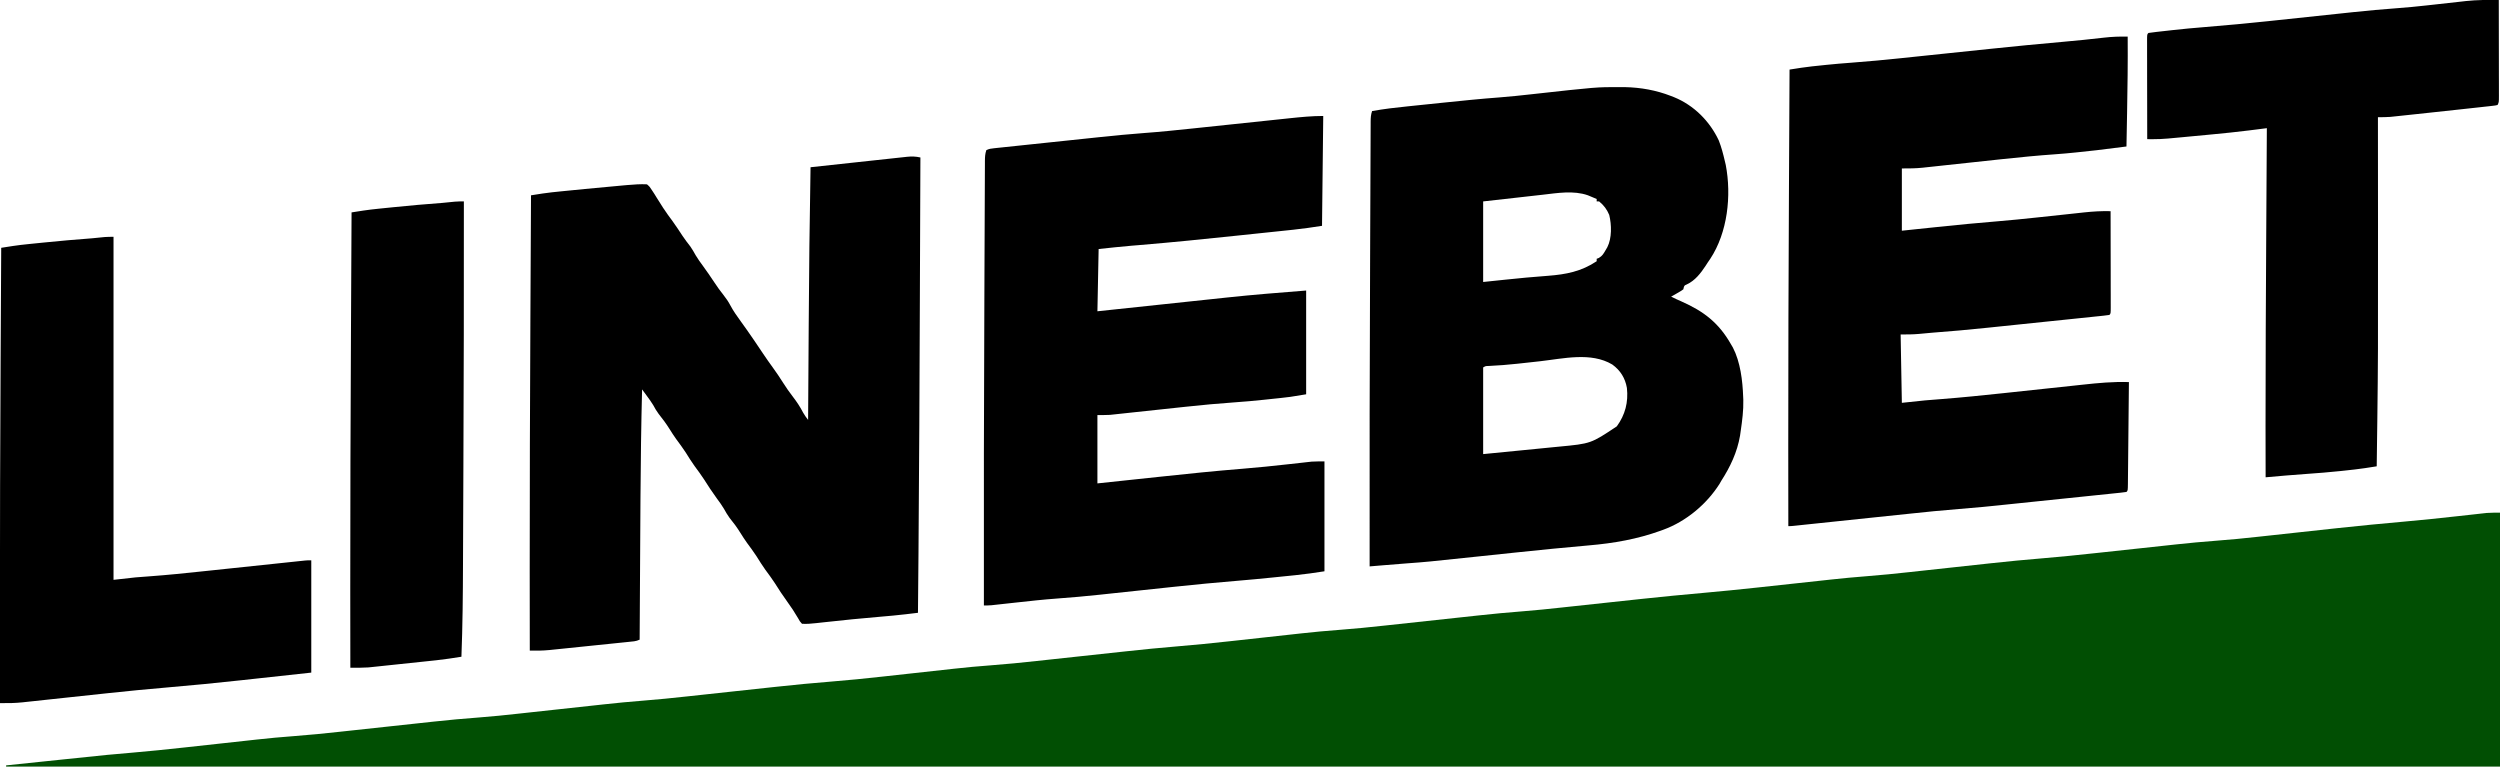 <svg width="2048" height="628" viewBox="0 0 2048 628" fill="none" xmlns="http://www.w3.org/2000/svg">
<g clip-path="url(#clip0_49_148)">
<path d="M2048 420C2048 488.64 2048 557.28 2048 628C1373.81 628 699.62 628 5 628C5 627.67 5 627.34 5 627C15.756 625.875 26.512 624.753 37.269 623.635C42.267 623.115 47.266 622.595 52.265 622.072C89.869 618.138 89.869 618.138 108.633 616.555C122.684 615.367 136.7 613.898 150.719 612.371C152.347 612.194 152.347 612.194 154.009 612.013C162.978 611.035 171.946 610.049 180.913 609.062C187.653 608.32 194.394 607.581 201.135 606.847C204.215 606.51 207.295 606.169 210.375 605.827C220.477 604.719 230.573 603.771 240.709 603.03C253.353 602.102 265.946 600.818 278.548 599.442C282.438 599.018 286.329 598.598 290.22 598.18C298.48 597.291 306.74 596.396 315 595.5C323.929 594.531 332.859 593.564 341.789 592.604C346.233 592.126 350.677 591.643 355.12 591.157C367.526 589.816 379.922 588.659 392.366 587.75C403.18 586.946 413.949 585.812 424.727 584.627C428.285 584.236 431.843 583.851 435.402 583.466C442.956 582.648 450.509 581.825 458.062 581C466.84 580.042 475.618 579.088 484.396 578.138C487.851 577.763 491.304 577.384 494.758 577.005C505.292 575.858 515.82 574.818 526.385 574.012C538.664 573.073 550.896 571.808 563.137 570.473C566.992 570.052 570.847 569.637 574.703 569.222C584.28 568.192 593.855 567.155 603.431 566.116C612.845 565.094 622.26 564.077 631.676 563.066C633.64 562.856 633.64 562.856 635.644 562.64C650.979 561 666.309 559.469 681.686 558.278C695.123 557.232 708.515 555.831 721.914 554.371C723.001 554.253 724.088 554.134 725.208 554.012C733.014 553.16 740.82 552.3 748.625 551.438C756.487 550.57 764.349 549.705 772.212 548.847C775.284 548.51 778.355 548.169 781.426 547.827C791.516 546.716 801.6 545.768 811.724 545.027C824.272 544.107 836.767 542.838 849.273 541.473C853.128 541.052 856.983 540.637 860.839 540.222C869.039 539.34 877.238 538.452 885.438 537.563C896.227 536.392 907.018 535.225 917.809 534.066C919.117 533.926 920.424 533.785 921.772 533.64C936.212 532.093 950.648 530.6 965.125 529.438C979.049 528.318 992.93 526.884 1006.82 525.371C1007.9 525.253 1008.99 525.134 1010.11 525.012C1019.06 524.036 1028.02 523.049 1036.97 522.062C1043.71 521.32 1050.44 520.581 1057.17 519.847C1060.25 519.51 1063.33 519.169 1066.4 518.827C1076.49 517.718 1086.58 516.77 1096.7 516.03C1109.36 515.101 1121.96 513.818 1134.58 512.442C1138.47 512.018 1142.37 511.598 1146.26 511.18C1153.83 510.366 1161.4 509.547 1168.97 508.727C1178.61 507.682 1188.25 506.64 1197.88 505.604C1202.33 505.126 1206.78 504.642 1211.23 504.157C1223.4 502.842 1235.56 501.677 1247.76 500.746C1258.27 499.93 1268.74 498.828 1279.23 497.688C1282.75 497.306 1286.27 496.928 1289.79 496.551C1298.55 495.612 1307.3 494.667 1316.05 493.721C1324.66 492.792 1333.26 491.866 1341.86 490.945C1343.07 490.816 1344.29 490.686 1345.53 490.552C1362 488.796 1378.46 487.187 1394.96 485.736C1409.97 484.412 1424.96 482.888 1439.95 481.273C1441.59 481.096 1441.59 481.096 1443.27 480.915C1451.08 480.074 1458.88 479.225 1466.69 478.375C1474.58 477.516 1482.47 476.659 1490.37 475.808C1493.44 475.475 1496.52 475.138 1499.59 474.801C1509.51 473.725 1519.41 472.778 1529.36 472.016C1541.04 471.119 1552.67 469.936 1564.32 468.658C1567.84 468.271 1571.36 467.889 1574.89 467.508C1583.64 466.561 1592.39 465.607 1601.14 464.652C1609.74 463.713 1618.35 462.777 1626.96 461.848C1628.76 461.653 1628.76 461.653 1630.6 461.454C1644.88 459.918 1659.15 458.49 1673.46 457.34C1687.74 456.186 1701.98 454.679 1716.22 453.152C1717.43 453.023 1718.64 452.894 1719.88 452.761C1729.88 451.688 1739.88 450.607 1749.87 449.525C1757.38 448.713 1764.89 447.904 1772.4 447.099C1775.84 446.729 1779.28 446.354 1782.72 445.979C1793.48 444.818 1804.24 443.789 1815.03 442.998C1826.77 442.137 1838.45 440.975 1850.15 439.688C1853.63 439.305 1857.11 438.927 1860.6 438.551C1868.02 437.747 1875.45 436.936 1882.88 436.125C1892.62 435.06 1902.37 433.999 1912.12 432.945C1913.31 432.816 1914.5 432.688 1915.73 432.555C1933.5 430.638 1951.29 428.915 1969.1 427.342C1984.17 426.008 1999.21 424.43 2014.25 422.75C2019 422.219 2023.76 421.694 2028.52 421.172C2029.56 421.053 2030.61 420.935 2031.68 420.812C2033.15 420.651 2033.15 420.651 2034.65 420.487C2035.49 420.393 2036.34 420.298 2037.21 420.201C2040.8 419.943 2044.4 420 2048 420Z" fill="#014F03"/>
<path d="M1327.25 71.375C1328.57 71.377 1329.89 71.379 1331.25 71.38C1344.08 71.659 1356.7 73.896 1368.69 78.563C1369.57 78.906 1370.46 79.249 1371.37 79.602C1387.57 86.21 1400.54 99.153 1408 115C1410.18 120.524 1411.66 126.223 1413 132C1413.37 133.566 1413.37 133.566 1413.75 135.164C1418.53 160.187 1415.27 190.498 1401.04 212.031C1400.37 213.011 1399.69 213.991 1399 215C1398.41 215.918 1397.82 216.836 1397.21 217.781C1393.23 223.823 1388.56 229.904 1381.82 233C1379.65 233.924 1379.65 233.924 1379 237C1376.71 238.606 1376.72 238.606 1373.94 240.188C1373.02 240.717 1372.1 241.247 1371.15 241.793C1370.44 242.191 1369.73 242.59 1369 243C1371.79 244.425 1374.61 245.719 1377.49 246.961C1395.82 255.082 1408.03 264.497 1418 282C1418.52 282.89 1419.04 283.779 1419.58 284.695C1425.71 296.513 1427.55 311.84 1428 325C1428.04 325.848 1428.08 326.696 1428.12 327.57C1428.34 336.118 1427.22 344.559 1426 353C1425.82 354.275 1425.63 355.55 1425.45 356.863C1423.11 370.5 1417.44 382.428 1410 394C1409.57 394.772 1409.13 395.544 1408.68 396.34C1398.1 413.061 1381.2 427.161 1362.63 433.938C1361.94 434.191 1361.25 434.444 1360.54 434.704C1341.17 441.699 1322 445.023 1301.55 446.792C1282.03 448.488 1262.54 450.436 1243.05 452.477C1242 452.587 1240.94 452.697 1239.86 452.811C1230.2 453.822 1220.55 454.838 1210.9 455.86C1168.79 460.321 1168.79 460.321 1151.96 461.554C1145.74 462.013 1139.52 462.529 1133.31 463.052C1132.21 463.143 1131.12 463.235 1129.99 463.329C1127.33 463.552 1124.66 463.776 1122 464C1121.85 380.301 1122.05 296.605 1122.39 212.907C1122.43 203.619 1122.46 194.331 1122.5 185.043C1122.54 173.591 1122.59 162.139 1122.64 150.687C1122.66 144.746 1122.69 138.805 1122.71 132.864C1122.73 127.369 1122.75 121.874 1122.78 116.379C1122.79 114.372 1122.8 112.366 1122.8 110.36C1122.81 107.638 1122.83 104.917 1122.84 102.195C1122.84 101.4 1122.84 100.605 1122.84 99.785C1122.87 96.594 1122.98 94.05 1124 91C1133.67 89.224 1143.37 88.126 1153.14 87.125C1154.79 86.954 1156.44 86.782 1158.08 86.61C1161.53 86.251 1164.98 85.895 1168.43 85.541C1172.77 85.095 1177.11 84.643 1181.45 84.19C1197.22 82.544 1212.98 80.938 1228.79 79.759C1237.23 79.109 1245.64 78.208 1254.05 77.273C1308.08 71.291 1308.08 71.291 1327.25 71.375ZM1263.73 159.531C1262.49 159.669 1261.24 159.807 1259.96 159.948C1255.37 160.458 1250.78 160.98 1246.19 161.5C1230.75 163.233 1230.75 163.233 1215 165C1215 186.78 1215 208.56 1215 231C1220.92 230.381 1226.84 229.763 1232.94 229.125C1244.64 227.907 1256.33 226.771 1268.06 225.938C1282.85 224.823 1295.4 222.399 1308 214C1308 213.34 1308 212.68 1308 212C1308.59 211.771 1309.19 211.541 1309.8 211.305C1312.59 209.65 1313.57 207.92 1315.19 205.125C1315.7 204.261 1316.21 203.398 1316.73 202.508C1320.52 195.027 1320.26 184.138 1318.28 176.059C1316.36 171.488 1313.83 168.128 1310 165C1309.34 165 1308.68 165 1308 165C1308 164.34 1308 163.68 1308 163C1306.46 162.346 1304.92 161.703 1303.38 161.063C1302.52 160.703 1301.66 160.343 1300.77 159.973C1289.06 155.866 1275.76 158.148 1263.73 159.531ZM1261.56 295.938C1256.54 296.493 1251.52 297.044 1246.5 297.59C1245.31 297.72 1244.12 297.851 1242.9 297.985C1235.16 298.815 1227.46 299.446 1219.69 299.791C1217.03 299.828 1217.03 299.828 1215 301C1215 324.43 1215 347.86 1215 372C1228.5 370.687 1228.5 370.687 1241.99 369.352C1247.51 368.801 1253.03 368.252 1258.54 367.72C1263 367.29 1267.45 366.847 1271.91 366.397C1273.59 366.229 1275.28 366.064 1276.97 365.905C1303.26 363.42 1303.26 363.42 1324.5 349.25C1331.39 339.743 1334.03 329.462 1332.76 317.805C1331.37 309.756 1327.43 303.431 1320.81 298.625C1303.36 288.172 1280.57 293.81 1261.56 295.938Z" fill="black"/>
<path d="M754 129C753.861 165.903 753.718 202.805 753.571 239.708C753.563 241.806 753.554 243.904 753.546 246.002C753.272 314.544 752.998 383.085 752.438 451.625C752.432 452.305 752.427 452.985 752.421 453.685C752.289 469.79 752.151 485.895 752 502C749.329 502.32 746.657 502.638 743.985 502.956C743.239 503.045 742.494 503.134 741.725 503.227C734.945 504.03 728.159 504.64 721.354 505.205C705.982 506.485 690.647 508.043 675.314 509.73C674.535 509.814 673.757 509.899 672.955 509.986C671.505 510.143 670.055 510.303 668.605 510.467C664.721 510.887 660.905 511.249 657 511C655.234 509.086 655.234 509.086 653.75 506.375C651.043 501.715 648.176 497.344 645 493C641.372 487.993 637.985 482.893 634.711 477.645C632.286 473.896 629.62 470.34 626.969 466.75C624.412 463.179 622.108 459.473 619.781 455.75C617.332 451.969 614.65 448.379 611.973 444.758C610.016 442.022 608.215 439.23 606.438 436.375C603.77 432.099 600.882 428.153 597.676 424.266C595.921 421.892 594.511 419.403 593.074 416.829C591.311 413.825 589.248 411.054 587.188 408.25C583.494 403.16 580.04 397.982 576.711 392.645C574.286 388.896 571.62 385.34 568.969 381.75C566.412 378.179 564.108 374.473 561.781 370.75C559.332 366.969 556.65 363.379 553.973 359.758C552.016 357.022 550.215 354.23 548.438 351.375C545.724 347.026 542.743 343.041 539.547 339.039C537.847 336.798 536.498 334.436 535.168 331.959C533.566 329.272 531.722 326.795 529.871 324.273C528.785 322.791 528.785 322.791 527.678 321.279C527.124 320.527 526.57 319.775 526 319C525.244 348.302 524.87 377.6 524.684 406.91C524.678 407.761 524.673 408.613 524.667 409.49C524.601 419.996 524.541 430.503 524.483 441.009C524.432 450.086 524.378 459.163 524.323 468.24C524.211 486.827 524.104 505.413 524 524C521.071 525.464 517.99 525.523 514.772 525.848C513.654 525.965 513.654 525.965 512.514 526.085C510.041 526.343 507.567 526.596 505.094 526.848C503.372 527.025 501.65 527.203 499.928 527.381C496.31 527.755 492.692 528.125 489.073 528.493C484.457 528.964 479.842 529.442 475.228 529.923C471.666 530.293 468.104 530.658 464.541 531.021C462.841 531.196 461.141 531.372 459.442 531.549C457.049 531.798 454.657 532.041 452.264 532.281C451.228 532.391 451.228 532.391 450.172 532.503C444.774 533.036 439.421 533.072 434 533C433.967 512.083 433.948 491.167 433.938 470.25C433.937 469.435 433.937 468.621 433.936 467.782C433.901 398.666 434.169 329.552 434.5 260.437C434.506 259.188 434.512 257.939 434.518 256.652C434.672 224.434 434.833 192.217 435 160C437.048 159.679 439.096 159.36 441.145 159.041C442.285 158.863 443.426 158.685 444.601 158.501C449.509 157.777 454.427 157.263 459.363 156.781C460.398 156.678 461.432 156.574 462.498 156.468C464.674 156.251 466.849 156.036 469.025 155.823C472.268 155.504 475.51 155.18 478.752 154.855C489.53 153.782 500.313 152.768 511.106 151.844C512.573 151.715 512.573 151.715 514.07 151.584C519.395 151.139 524.658 150.724 530 151C532.285 153.02 532.285 153.02 534.063 155.812C534.724 156.819 535.385 157.826 536.067 158.863C536.705 159.898 537.343 160.933 538 162C538.587 162.922 539.173 163.843 539.777 164.793C540.933 166.609 542.081 168.429 543.223 170.254C545.652 174.007 548.302 177.577 550.957 181.172C553.799 185.106 556.448 189.159 559.117 193.211C561.158 196.234 563.314 199.131 565.578 201.988C567.201 204.284 568.535 206.707 569.911 209.156C571.671 212.136 573.705 214.899 575.75 217.687C578.998 222.168 582.151 226.684 585.188 231.312C587.551 234.906 589.996 238.334 592.688 241.687C594.868 244.426 596.684 247.091 598.313 250.187C600.793 254.858 603.819 259.072 606.916 263.343C610.261 267.955 613.528 272.614 616.75 277.312C617.219 277.996 617.689 278.68 618.172 279.385C620.497 282.78 622.799 286.188 625.063 289.625C627.588 293.449 630.258 297.159 632.938 300.875C635.949 305.051 638.844 309.25 641.563 313.625C644.055 317.632 646.755 321.38 649.625 325.125C652.801 329.284 655.548 333.405 657.93 338.062C659.112 340.202 660.519 342.058 662 344C662.004 343.316 662.009 342.632 662.013 341.927C662.118 324.931 662.227 307.935 662.339 290.938C662.394 282.718 662.447 274.497 662.497 266.276C662.763 223.179 663.217 180.091 664 137C674.995 135.8 685.992 134.609 696.989 133.428C702.095 132.879 707.202 132.328 712.307 131.77C717.234 131.231 722.162 130.701 727.09 130.175C728.97 129.973 730.85 129.768 732.73 129.561C735.362 129.271 737.996 128.991 740.63 128.713C741.407 128.625 742.183 128.537 742.984 128.447C746.92 128.041 750.158 128.127 754 129Z" fill="black"/>
<path d="M1084 95C1083.67 124.7 1083.34 154.4 1083 185C1075.18 186.203 1067.46 187.36 1059.62 188.173C1058.66 188.274 1057.71 188.376 1056.73 188.48C1053.61 188.81 1050.5 189.136 1047.38 189.461C1045.15 189.695 1042.93 189.929 1040.7 190.163C1036.03 190.655 1031.36 191.144 1026.69 191.631C1022 192.12 1017.31 192.613 1012.62 193.108C986.513 195.869 960.409 198.509 934.25 200.688C933.362 200.763 932.474 200.837 931.56 200.914C929.964 201.047 928.369 201.178 926.773 201.307C917.829 202.051 908.933 203.06 900 204C899.67 220.83 899.34 237.66 899 255C902.83 254.592 906.66 254.183 910.606 253.762C923.422 252.397 936.238 251.037 949.054 249.679C956.806 248.858 964.558 248.035 972.31 247.208C979.087 246.484 985.865 245.764 992.643 245.049C996.809 244.609 1000.97 244.166 1005.14 243.717C1026.75 241.412 1048.32 239.711 1070 238C1070 266.05 1070 294.1 1070 323C1056.16 325.307 1056.16 325.307 1049.46 326C1048.7 326.081 1047.94 326.162 1047.15 326.246C1045.55 326.416 1043.95 326.584 1042.34 326.75C1039.99 326.994 1037.64 327.247 1035.29 327.5C1027.28 328.349 1019.27 329.068 1011.23 329.616C998.062 330.517 984.954 331.773 971.832 333.164C970.901 333.263 969.969 333.361 969.009 333.463C962.277 334.178 955.544 334.901 948.812 335.625C942.007 336.357 935.202 337.086 928.395 337.808C925.705 338.095 923.015 338.387 920.326 338.679C918.675 338.855 917.025 339.03 915.374 339.206C914.641 339.287 913.908 339.368 913.153 339.451C912.457 339.524 911.762 339.597 911.045 339.672C910.158 339.767 910.158 339.767 909.252 339.865C905.841 340.069 902.418 340 899 340C899 358.48 899 376.96 899 396C908.66 394.969 908.66 394.969 918.516 393.918C922.681 393.475 926.846 393.033 931.012 392.592C937.573 391.896 944.135 391.2 950.696 390.499C973.09 388.105 995.474 385.784 1017.93 383.993C1030.39 382.996 1042.82 381.709 1055.25 380.312C1059.23 379.866 1063.22 379.426 1067.2 378.988C1068.08 378.888 1068.95 378.788 1069.85 378.685C1070.68 378.595 1071.5 378.505 1072.35 378.411C1073.06 378.332 1073.77 378.252 1074.5 378.17C1077.99 377.933 1081.5 378 1085 378C1085 407.7 1085 437.4 1085 468C1077.06 469.222 1069.22 470.384 1061.24 471.184C1059.76 471.335 1059.76 471.335 1058.25 471.49C1056.17 471.702 1054.09 471.913 1052.01 472.122C1048.96 472.429 1045.91 472.742 1042.86 473.057C1033.06 474.056 1023.26 474.99 1013.45 475.797C996.452 477.195 979.489 478.836 962.527 480.629C960.852 480.806 960.852 480.806 959.143 480.987C949.901 481.965 940.66 482.951 931.419 483.938C924.474 484.68 917.529 485.419 910.583 486.153C907.407 486.49 904.232 486.832 901.057 487.173C889.424 488.412 877.792 489.461 866.123 490.303C854.761 491.128 843.447 492.372 832.125 493.625C828.988 493.97 825.852 494.313 822.715 494.655C820.794 494.864 818.873 495.075 816.952 495.289C815.667 495.429 815.667 495.429 814.356 495.573C813.234 495.697 813.234 495.697 812.09 495.824C810.067 495.994 808.031 496 806 496C805.847 412.508 806.049 329.018 806.39 245.527C806.427 236.194 806.463 226.86 806.497 217.527C806.539 206.018 806.586 194.508 806.637 182.998C806.663 177.025 806.688 171.052 806.709 165.08C806.729 159.554 806.753 154.029 806.78 148.503C806.79 146.486 806.797 144.468 806.803 142.451C806.812 139.714 806.826 136.977 806.842 134.24C806.843 133.44 806.844 132.64 806.845 131.816C806.869 128.615 806.98 126.059 808 123C810.252 121.874 811.892 121.702 814.393 121.438C815.318 121.338 816.242 121.239 817.195 121.136C818.213 121.031 819.23 120.925 820.279 120.817C821.885 120.646 821.885 120.646 823.523 120.471C827.088 120.093 830.653 119.72 834.219 119.348C836.71 119.085 839.2 118.822 841.691 118.559C846.937 118.006 852.183 117.456 857.429 116.907C864.079 116.212 870.728 115.51 877.377 114.806C882.538 114.26 887.7 113.718 892.862 113.177C895.308 112.92 897.754 112.662 900.2 112.403C912.46 111.107 924.713 109.903 937.008 109C950.461 108.012 963.861 106.64 977.273 105.215C979.786 104.951 982.298 104.687 984.811 104.423C991.339 103.738 997.867 103.049 1004.4 102.358C1014.89 101.249 1025.38 100.146 1035.87 99.043C1039.51 98.661 1043.14 98.276 1046.77 97.892C1049.01 97.656 1051.25 97.419 1053.49 97.183C1054.98 97.025 1054.98 97.025 1056.5 96.864C1065.68 95.899 1074.76 95 1084 95Z" fill="black"/>
<path d="M1743 30C1743.17 51.005 1742.88 71.998 1742.5 93C1742.48 93.999 1742.48 93.999 1742.46 95.019C1742.31 103.346 1742.16 111.673 1742 120C1716.1 123.286 1716.1 123.286 1703.63 124.562C1702.04 124.732 1702.04 124.732 1700.42 124.904C1694.95 125.47 1689.49 125.975 1684 126.354C1669.31 127.38 1654.68 128.819 1640.03 130.383C1639 130.492 1637.98 130.602 1636.92 130.715C1628.35 131.63 1619.78 132.554 1611.21 133.481C1604.77 134.177 1598.33 134.87 1591.89 135.556C1588.91 135.875 1585.93 136.201 1582.95 136.527C1581.11 136.723 1579.28 136.918 1577.44 137.114C1576.63 137.204 1575.82 137.294 1574.98 137.388C1569.23 137.991 1563.86 138 1558 138C1558 154.83 1558 171.66 1558 189C1561.78 188.602 1565.56 188.203 1569.46 187.793C1574.58 187.256 1579.69 186.721 1584.81 186.187C1585.48 186.118 1586.15 186.048 1586.84 185.976C1603.46 184.245 1620.07 182.584 1636.73 181.261C1647.05 180.419 1657.34 179.356 1667.63 178.266C1668.38 178.187 1669.12 178.108 1669.89 178.026C1677.52 177.219 1685.15 176.406 1692.78 175.576C1695.67 175.263 1698.55 174.955 1701.44 174.647C1703.44 174.432 1705.44 174.212 1707.43 173.991C1714.66 173.223 1721.74 172.808 1729 173C1729.02 183.935 1729.04 194.87 1729.05 205.805C1729.06 210.882 1729.06 215.959 1729.08 221.036C1729.09 225.931 1729.09 230.826 1729.09 235.722C1729.1 237.594 1729.1 239.466 1729.11 241.338C1729.11 243.95 1729.11 246.563 1729.11 249.175C1729.12 249.957 1729.12 250.739 1729.12 251.545C1729.11 256.886 1729.11 256.886 1728 258C1726.44 258.249 1724.88 258.437 1723.31 258.6C1721.79 258.762 1721.79 258.762 1720.23 258.927C1719.11 259.042 1717.98 259.157 1716.82 259.275C1715.65 259.399 1714.47 259.523 1713.26 259.65C1710.01 259.99 1706.76 260.326 1703.51 260.661C1700.09 261.013 1696.68 261.37 1693.26 261.727C1687.49 262.328 1681.72 262.925 1675.95 263.52C1669.34 264.201 1662.74 264.887 1656.14 265.577C1649.75 266.245 1643.35 266.909 1636.95 267.571C1634.26 267.85 1631.56 268.13 1628.87 268.412C1613.46 270.017 1598.06 271.452 1582.61 272.57C1579.03 272.83 1575.46 273.158 1571.89 273.555C1566.95 274.005 1561.97 274 1557 274C1557.33 292.48 1557.66 310.96 1558 330C1564.27 329.34 1570.54 328.68 1577 328C1581.48 327.629 1585.97 327.265 1590.45 326.922C1607.37 325.61 1624.24 323.877 1641.11 322.082C1642.35 321.951 1643.59 321.819 1644.86 321.684C1656.45 320.452 1668.05 319.212 1679.64 317.962C1686.05 317.271 1692.47 316.588 1698.88 315.909C1701.29 315.653 1703.7 315.393 1706.11 315.131C1718.79 313.748 1731.24 312.566 1744 313C1743.89 324.587 1743.78 336.174 1743.66 347.761C1743.61 353.14 1743.55 358.52 1743.5 363.9C1743.46 369.087 1743.4 374.274 1743.35 379.461C1743.33 381.444 1743.31 383.428 1743.29 385.412C1743.27 388.18 1743.24 390.948 1743.21 393.716C1743.2 394.545 1743.19 395.374 1743.19 396.227C1743.11 401.886 1743.11 401.886 1742 403C1740.44 403.249 1738.87 403.437 1737.3 403.6C1736.29 403.708 1735.27 403.816 1734.22 403.927C1733.09 404.042 1731.97 404.157 1730.81 404.275C1729.63 404.399 1728.45 404.523 1727.24 404.65C1723.98 404.99 1720.73 405.326 1717.48 405.661C1714.06 406.013 1710.64 406.37 1707.21 406.727C1701.44 407.328 1695.67 407.925 1689.89 408.52C1683.28 409.201 1676.67 409.887 1670.06 410.577C1663.66 411.244 1657.26 411.908 1650.86 412.571C1648.16 412.85 1645.46 413.13 1642.76 413.411C1630.02 414.738 1617.28 416.02 1604.5 416.998C1591.07 418.026 1577.68 419.414 1564.29 420.828C1560.86 421.189 1557.43 421.547 1554 421.905C1547.55 422.579 1541.09 423.256 1534.64 423.934C1523.03 425.154 1511.41 426.37 1499.8 427.584C1496.4 427.94 1493 428.296 1489.6 428.654C1485.83 429.049 1482.07 429.444 1478.31 429.838C1476.62 430.016 1476.62 430.016 1474.9 430.197C1473.89 430.304 1472.87 430.41 1471.82 430.52C1470.93 430.613 1470.04 430.706 1469.13 430.802C1467 431 1467 431 1465 431C1464.97 409.917 1464.95 388.833 1464.94 367.75C1464.94 366.929 1464.94 366.109 1464.94 365.263C1464.9 295.966 1465.17 226.671 1465.5 157.375C1465.51 156.126 1465.51 154.877 1465.52 153.59C1465.67 121.394 1465.83 89.197 1466 57C1468.09 56.676 1470.18 56.352 1472.27 56.029C1473.43 55.849 1474.59 55.669 1475.79 55.483C1481.41 54.637 1487.04 54.072 1492.69 53.5C1493.79 53.383 1494.9 53.265 1496.04 53.145C1502.87 52.443 1509.69 51.866 1516.53 51.368C1530.63 50.333 1544.68 48.983 1558.74 47.503C1562.69 47.087 1566.65 46.675 1570.6 46.264C1578.32 45.462 1586.04 44.655 1593.75 43.847C1605.52 42.615 1617.29 41.386 1629.05 40.164C1629.73 40.094 1630.4 40.025 1631.09 39.953C1650.78 37.905 1670.48 35.965 1690.21 34.239C1701.32 33.265 1712.4 32.145 1723.48 30.851C1730.02 30.087 1736.42 29.854 1743 30Z" fill="black"/>
<path d="M2047 1.7941e-05C2047.02 10.918 2047.04 21.835 2047.05 32.753C2047.06 37.822 2047.06 42.891 2047.08 47.961C2047.09 52.849 2047.09 57.738 2047.09 62.627C2047.1 64.495 2047.1 66.364 2047.11 68.232C2047.11 70.842 2047.11 73.452 2047.11 76.062C2047.12 76.84 2047.12 77.619 2047.12 78.42C2047.11 83.772 2047.11 83.772 2046 86C2044.13 86.444 2044.13 86.444 2041.63 86.722C2040.69 86.832 2039.74 86.942 2038.76 87.055C2037.18 87.223 2037.18 87.223 2035.57 87.394C2034.47 87.519 2033.36 87.644 2032.22 87.773C2028.48 88.192 2024.74 88.596 2021 89C2019.66 89.147 2018.32 89.294 2016.98 89.442C2008.43 90.386 1999.86 91.309 1991.3 92.217C1987.56 92.613 1983.83 93.015 1980.1 93.417C1977.18 93.731 1974.26 94.042 1971.33 94.352C1969.96 94.498 1968.58 94.646 1967.2 94.795C1965.29 95.002 1963.37 95.204 1961.46 95.405C1960.37 95.52 1959.29 95.636 1958.18 95.754C1954.77 96.017 1951.41 96.016 1948 96C1948 97.309 1948 97.309 1948 98.644C1948.03 126.867 1948.05 155.09 1948.06 183.313C1948.06 184.382 1948.06 185.451 1948.06 186.553C1948.11 292.391 1948.11 292.391 1947.5 344.188C1947.48 345.723 1947.48 345.723 1947.46 347.29C1947.33 358.86 1947.18 370.43 1947 382C1944.97 382.318 1942.94 382.635 1940.9 382.951C1939.77 383.128 1938.64 383.304 1937.47 383.486C1931.96 384.302 1926.42 384.914 1920.87 385.5C1919.67 385.628 1918.47 385.756 1917.23 385.888C1907.9 386.857 1898.56 387.629 1889.2 388.266C1878.12 389.022 1867.06 390.019 1856 391C1855.97 378.208 1855.95 365.417 1855.94 352.625C1855.94 351.597 1855.94 350.568 1855.93 349.508C1855.9 296.921 1856.21 244.336 1856.5 191.75C1856.51 190.681 1856.51 189.613 1856.52 188.512C1856.67 160.674 1856.83 132.837 1857 105C1856.33 105.085 1855.66 105.17 1854.96 105.258C1851.86 105.65 1848.76 106.041 1845.66 106.431C1844.6 106.565 1843.54 106.699 1842.45 106.837C1832.46 108.092 1822.46 109.114 1812.44 110.063C1810.65 110.233 1808.87 110.404 1807.09 110.575C1802.82 110.984 1798.54 111.387 1794.27 111.787C1792.2 111.981 1790.13 112.177 1788.07 112.373C1784.9 112.671 1781.73 112.963 1778.56 113.25C1777.71 113.33 1776.85 113.41 1775.97 113.492C1771.87 113.851 1767.83 114.035 1763.71 114.019C1762.83 114.016 1761.94 114.013 1761.03 114.01C1760.36 114.007 1759.69 114.004 1759 114C1758.98 102.804 1758.96 91.609 1758.95 80.413C1758.94 75.215 1758.94 70.017 1758.92 64.819C1758.91 59.807 1758.91 54.795 1758.91 49.782C1758.9 47.866 1758.9 45.949 1758.89 44.033C1758.89 41.358 1758.89 38.683 1758.89 36.008C1758.88 35.208 1758.88 34.407 1758.88 33.582C1758.89 28.114 1758.89 28.114 1760 27C1762.23 26.661 1764.47 26.385 1766.71 26.133C1767.42 26.053 1768.13 25.972 1768.87 25.89C1770.4 25.718 1771.94 25.548 1773.48 25.38C1775.68 25.139 1777.89 24.889 1780.09 24.637C1788.46 23.7 1796.84 22.919 1805.24 22.254C1823.44 20.811 1841.6 19.063 1859.76 17.152C1860.98 17.023 1862.21 16.894 1863.47 16.762C1872.36 15.826 1881.24 14.882 1890.12 13.938C1899.06 12.988 1908 12.04 1916.93 11.099C1920.44 10.729 1923.94 10.354 1927.44 9.979C1939.64 8.686 1951.83 7.584 1964.06 6.68C1971.87 6.1 1979.63 5.38 1987.41 4.492C1989.85 4.225 1992.28 3.958 1994.72 3.691C1998.41 3.283 2002.1 2.871 2005.79 2.454C2009.46 2.042 2013.12 1.641 2016.79 1.242C2018.4 1.055 2018.4 1.055 2020.05 0.864C2029.05 -0.105 2037.96 -0.121 2047 1.7941e-05Z" fill="black"/>
<path d="M93 194C93 286.73 93 379.46 93 475C98.94 474.34 104.88 473.68 111 473C115.135 472.659 119.263 472.337 123.401 472.051C137.162 471.042 150.87 469.638 164.59 468.18C167.124 467.913 169.658 467.647 172.192 467.381C178.102 466.76 184.012 466.137 189.922 465.511C201.19 464.319 212.458 463.133 223.727 461.948C227.416 461.56 231.105 461.169 234.794 460.778C237.034 460.542 239.275 460.306 241.516 460.07C242.539 459.961 243.563 459.852 244.618 459.739C245.552 459.641 246.486 459.543 247.449 459.442C248.26 459.356 249.072 459.27 249.908 459.182C252 459 252 459 255 459C255 489.36 255 519.72 255 551C240.604 552.567 226.208 554.135 211.375 555.75C206.939 556.236 202.502 556.721 197.931 557.222C177.475 559.444 157.019 561.486 136.514 563.205C120.63 564.541 104.777 566.112 88.926 567.797C87.791 567.917 86.655 568.038 85.486 568.162C76.239 569.145 66.993 570.138 57.748 571.134C50.743 571.888 43.738 572.638 36.732 573.382C33.513 573.725 30.294 574.075 27.076 574.425C25.103 574.635 23.13 574.845 21.158 575.054C20.288 575.15 19.418 575.247 18.521 575.346C12.332 575.992 6.22 576.101 0 576C-0.032 552.271 -0.051 528.542 -0.062 504.812C-0.063 503.902 -0.063 502.992 -0.064 502.054C-0.096 433.035 0.142 364.018 0.5 295C0.506 293.847 0.512 292.693 0.518 291.505C0.671 262.003 0.832 232.502 1 203C3.07 202.677 5.139 202.356 7.209 202.035C8.362 201.856 9.514 201.677 10.701 201.492C14.767 200.886 18.833 200.41 22.922 200C23.702 199.919 24.483 199.839 25.286 199.756C27.774 199.5 30.262 199.25 32.75 199C33.604 198.913 34.458 198.826 35.338 198.737C48.707 197.378 62.078 196.197 75.479 195.206C78.893 194.927 82.296 194.566 85.7 194.19C88.126 193.99 90.566 194 93 194Z" fill="black"/>
<path d="M380 165C380.065 237.415 379.927 309.827 379.611 382.242C379.567 392.573 379.527 402.904 379.488 413.235C379.45 423.447 379.408 433.659 379.363 443.872C379.337 449.863 379.312 455.855 379.291 461.846C379.199 487.246 378.987 512.617 378 538C371.193 539.073 364.402 540.141 357.548 540.87C356.244 541.01 354.939 541.15 353.594 541.294C352.217 541.438 350.839 541.583 349.461 541.727C348.004 541.881 346.547 542.035 345.089 542.189C342.059 542.509 339.029 542.826 335.998 543.142C332.144 543.543 328.29 543.953 324.437 544.366C321.436 544.685 318.435 545 315.434 545.313C314.014 545.461 312.594 545.612 311.174 545.765C309.181 545.978 307.187 546.184 305.193 546.389C303.503 546.567 303.503 546.567 301.779 546.748C296.848 547.077 291.94 547.049 287 547C286.967 526.271 286.948 505.542 286.938 484.812C286.937 484.004 286.937 483.196 286.936 482.363C286.9 413.241 287.171 344.121 287.5 275C287.506 273.744 287.512 272.489 287.518 271.195C287.673 238.796 287.833 206.398 288 174C290.07 173.677 292.139 173.356 294.209 173.035C295.361 172.856 296.514 172.677 297.701 172.492C301.767 171.886 305.833 171.41 309.922 171C310.702 170.919 311.482 170.839 312.286 170.756C314.774 170.5 317.262 170.25 319.75 170C320.604 169.913 321.458 169.826 322.338 169.737C335.706 168.378 349.078 167.197 362.479 166.206C365.893 165.927 369.296 165.566 372.7 165.19C375.143 164.988 377.549 164.988 380 165Z" fill="black"/>
</g>
<defs>
<clipPath id="clip0_49_148">
<rect width="2048" height="628" fill="white"/>
</clipPath>
</defs>
</svg>
